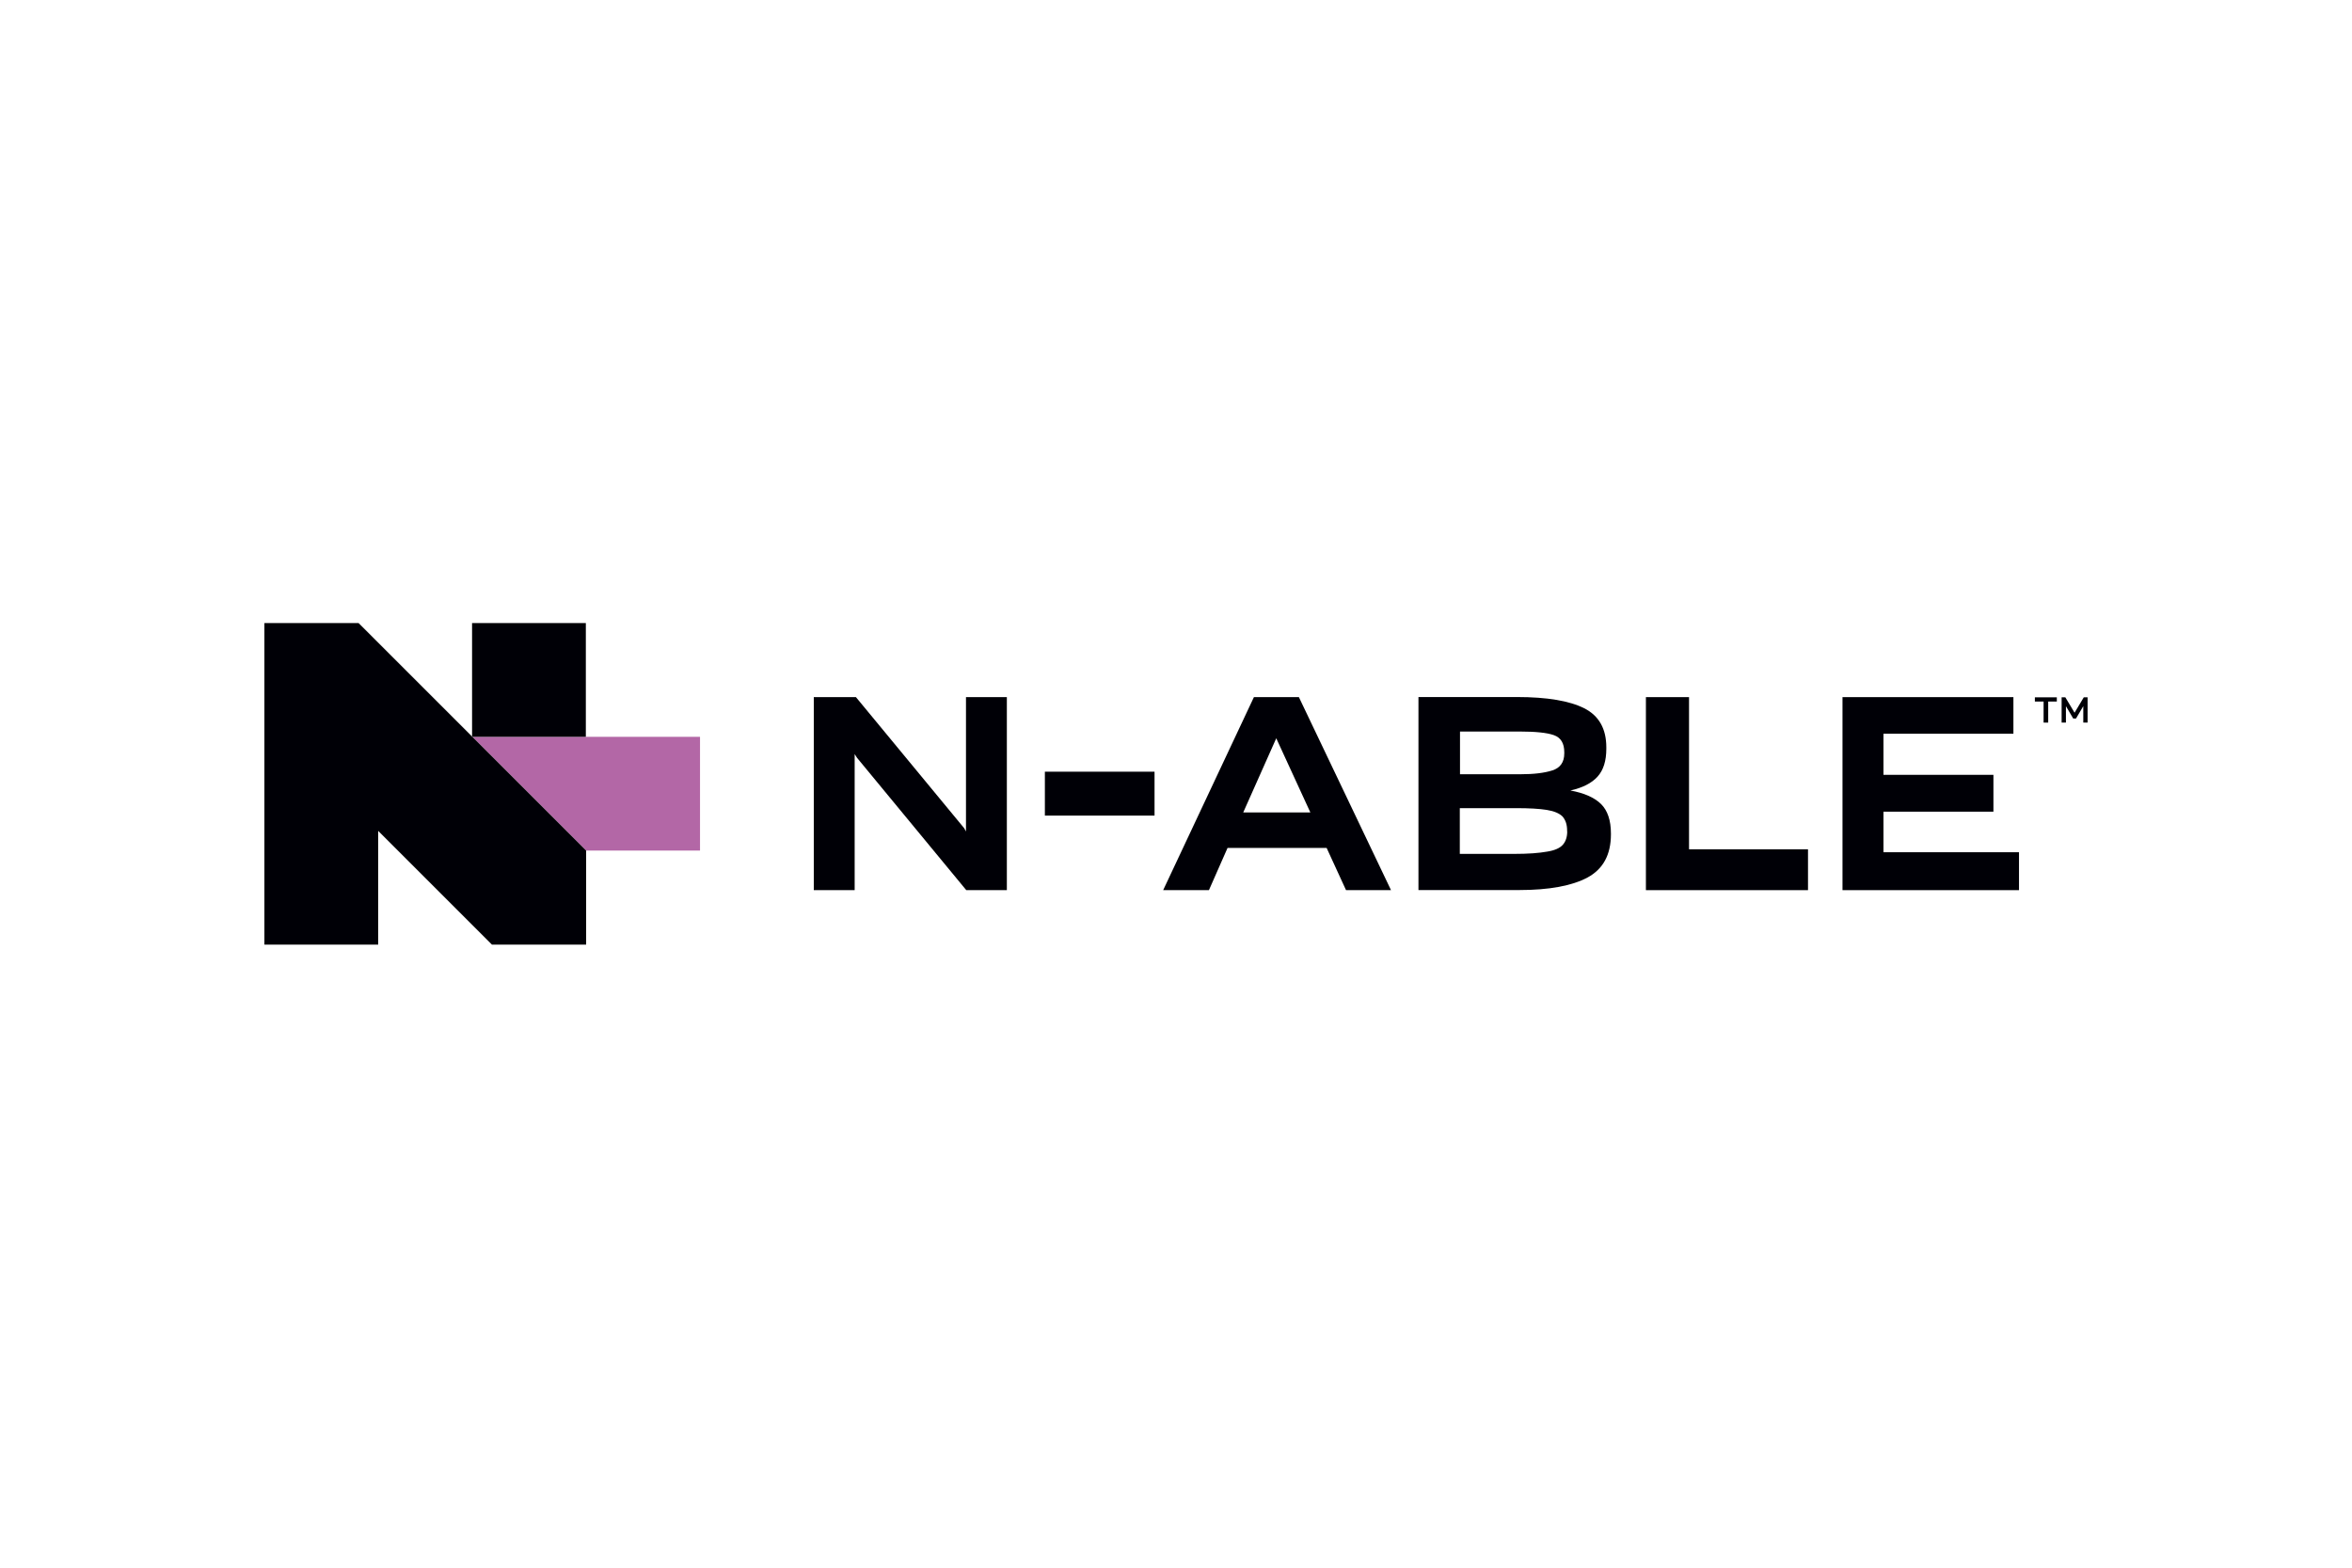<?xml version="1.0" encoding="UTF-8"?> <svg xmlns="http://www.w3.org/2000/svg" id="Ebene_1" viewBox="0 0 240 160"><defs><style>.cls-1{fill:#b367a6;}.cls-1,.cls-2{stroke-width:0px;}.cls-2{fill:#000006;}</style></defs><polygon class="cls-1" points="59.81 86.81 48.2 75.2 71.43 75.2 71.43 86.81 59.81 86.81"></polygon><polygon class="cls-2" points="98.57 84.86 98.38 84.52 87.34 71.15 83.04 71.15 83.04 90.85 87.21 90.85 87.21 76.96 87.45 77.34 98.6 90.85 102.74 90.85 102.74 71.15 98.57 71.15 98.57 84.86"></polygon><polygon class="cls-2" points="59.78 75.2 59.78 63.59 48.17 63.59 48.17 75.17 48.2 75.2 59.78 75.2"></polygon><rect class="cls-2" x="106.62" y="78.76" width="11.19" height="4.48"></rect><polygon class="cls-2" points="48.17 75.2 48.17 75.17 36.59 63.59 26.98 63.59 26.98 96.41 38.59 96.41 38.59 84.8 50.2 96.41 59.81 96.41 59.81 86.81 48.2 75.2 48.17 75.2"></polygon><polygon class="cls-2" points="192.19 82.84 203.41 82.84 203.41 79.08 192.19 79.08 192.19 74.88 205.45 74.88 205.45 71.15 188.01 71.15 188.01 90.85 206.02 90.85 206.02 86.98 192.19 86.98 192.19 82.84"></polygon><path class="cls-2" d="m127.95,71.15l-9.26,19.7h4.67l1.9-4.31h10.11l1.98,4.31h4.59l-9.4-19.7h-4.59Zm-1.09,11.77l3.37-7.57,3.48,7.57h-6.85Z"></path><polygon class="cls-2" points="172.35 71.15 167.95 71.15 167.95 90.85 184.49 90.85 184.49 86.68 172.35 86.68 172.35 71.15"></polygon><path class="cls-2" d="m160.24,80.68c1.25-.28,2.17-.75,2.77-1.41.6-.66.9-1.61.9-2.85v-.14c0-1.9-.75-3.23-2.25-3.99-1.5-.76-3.79-1.15-6.87-1.15h-10.05v19.7h10.27c3.06,0,5.39-.43,6.98-1.28,1.59-.86,2.39-2.32,2.39-4.41v-.08c0-1.34-.34-2.35-1.01-3.01-.67-.66-1.71-1.12-3.12-1.38Zm-11.27-6.02h6.06c1.65,0,2.83.12,3.53.37.71.25,1.06.83,1.06,1.75v.11c0,.9-.41,1.48-1.22,1.74-.82.26-1.89.39-3.23.39h-6.19v-4.36Zm10.95,10.19c0,.57-.15,1.03-.45,1.37-.3.34-.84.58-1.62.7-.4.07-.88.13-1.44.17-.56.04-1.21.06-1.96.06h-5.49v-4.67h5.76c1.32,0,2.36.06,3.11.18.75.12,1.29.35,1.62.68.14.17.26.37.34.61.08.24.12.52.12.83v.08Z"></path><polygon class="cls-2" points="213.02 73.75 213.02 71.17 212.63 71.17 211.69 72.74 210.75 71.17 210.37 71.17 210.37 73.75 210.81 73.75 210.81 72.07 211.55 73.33 211.84 73.33 212.58 72.07 212.58 73.75 213.02 73.75"></polygon><polygon class="cls-2" points="207.64 71.6 208.53 71.6 208.53 73.75 209 73.75 209 71.6 209.88 71.6 209.88 71.17 207.64 71.17 207.64 71.6"></polygon></svg> 